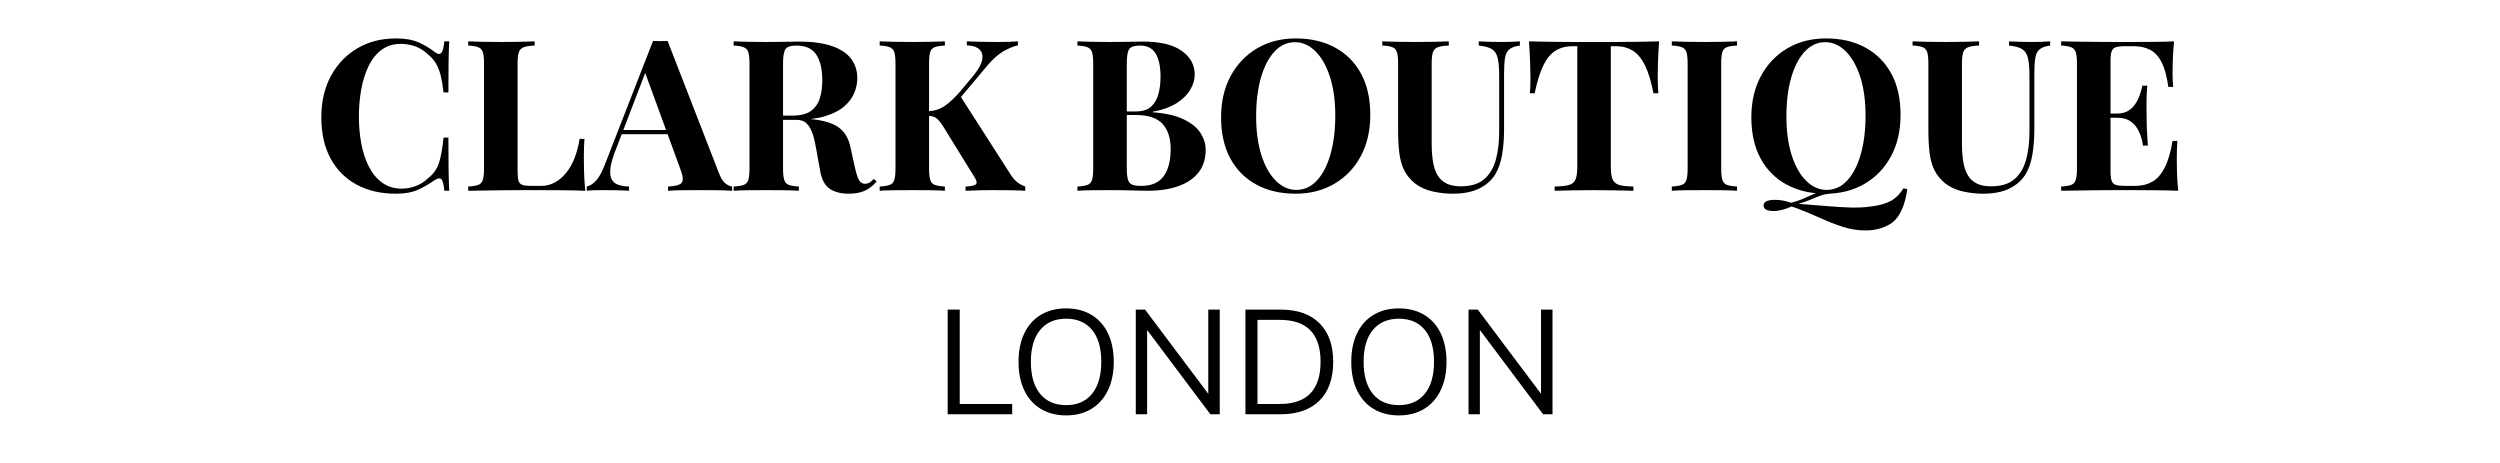 <svg version="1.0" preserveAspectRatio="xMidYMid meet" height="200" viewBox="0 0 810 150" zoomAndPan="magnify" width="1080" xmlns:xlink="http://www.w3.org/1999/xlink" xmlns="http://www.w3.org/2000/svg"><defs><g></g><clipPath id="41c2765f6c"><rect height="80" y="0" width="609" x="0"></rect></clipPath><clipPath id="e4cccd7f2b"><rect height="61" y="0" width="206" x="0"></rect></clipPath></defs><g transform="matrix(1, 0, 0, 1, 101, -0)"><g clip-path="url(#41c2765f6c)"><g fill-opacity="1" fill="#000000"><g transform="translate(0.171, 61.808)"><g><path d="M 27.141 -49.359 C 30.148 -49.359 32.625 -48.914 34.562 -48.031 C 36.5 -47.145 38.219 -46.109 39.719 -44.922 C 40.633 -44.234 41.332 -44.148 41.812 -44.672 C 42.289 -45.203 42.617 -46.445 42.797 -48.406 L 44.375 -48.406 C 44.281 -46.633 44.211 -44.484 44.172 -41.953 C 44.129 -39.422 44.109 -36.055 44.109 -31.859 L 42.531 -31.859 C 42.301 -33.961 42.004 -35.754 41.641 -37.234 C 41.273 -38.711 40.77 -40.02 40.125 -41.156 C 39.488 -42.301 38.582 -43.328 37.406 -44.234 C 36.258 -45.379 34.93 -46.223 33.422 -46.766 C 31.922 -47.316 30.352 -47.594 28.719 -47.594 C 26.258 -47.594 24.16 -46.941 22.422 -45.641 C 20.691 -44.336 19.289 -42.566 18.219 -40.328 C 17.145 -38.098 16.359 -35.582 15.859 -32.781 C 15.359 -29.977 15.109 -27.07 15.109 -24.062 C 15.109 -21.008 15.367 -18.082 15.891 -15.281 C 16.422 -12.477 17.242 -9.984 18.359 -7.797 C 19.473 -5.609 20.914 -3.875 22.688 -2.594 C 24.469 -1.32 26.566 -0.688 28.984 -0.688 C 30.492 -0.688 32.008 -0.969 33.531 -1.531 C 35.062 -2.102 36.375 -2.938 37.469 -4.031 C 39.25 -5.395 40.457 -7.094 41.094 -9.125 C 41.727 -11.156 42.207 -13.859 42.531 -17.234 L 44.109 -17.234 C 44.109 -12.898 44.129 -9.398 44.172 -6.734 C 44.211 -4.066 44.281 -1.82 44.375 0 L 42.797 0 C 42.617 -1.957 42.312 -3.188 41.875 -3.688 C 41.445 -4.188 40.727 -4.117 39.719 -3.484 C 38.039 -2.297 36.254 -1.258 34.359 -0.375 C 32.461 0.508 30.035 0.953 27.078 0.953 C 22.242 0.953 18.016 -0.023 14.391 -1.984 C 10.766 -3.941 7.945 -6.766 5.938 -10.453 C 3.938 -14.148 2.938 -18.598 2.938 -23.797 C 2.938 -28.898 3.973 -33.363 6.047 -37.188 C 8.117 -41.02 10.969 -44.004 14.594 -46.141 C 18.219 -48.285 22.398 -49.359 27.141 -49.359 Z M 27.141 -49.359"></path></g></g></g><g fill-opacity="1" fill="#000000"><g transform="translate(48.37, 61.808)"><g><path d="M 23.859 -48.406 L 23.859 -47.047 C 22.305 -46.992 21.129 -46.816 20.328 -46.516 C 19.535 -46.223 19.004 -45.676 18.734 -44.875 C 18.461 -44.082 18.328 -42.844 18.328 -41.156 L 18.328 -6.422 C 18.328 -5.016 18.426 -3.969 18.625 -3.281 C 18.832 -2.594 19.242 -2.133 19.859 -1.906 C 20.473 -1.688 21.395 -1.578 22.625 -1.578 L 25.984 -1.578 C 27.535 -1.578 28.992 -1.941 30.359 -2.672 C 31.723 -3.398 32.953 -4.438 34.047 -5.781 C 35.141 -7.125 36.051 -8.727 36.781 -10.594 C 37.508 -12.469 38.055 -14.539 38.422 -16.812 L 40 -16.812 C 39.863 -15.27 39.797 -13.266 39.797 -10.797 C 39.797 -9.754 39.816 -8.227 39.859 -6.219 C 39.91 -4.219 40.047 -2.145 40.266 0 C 37.941 -0.094 35.32 -0.148 32.406 -0.172 C 29.488 -0.191 26.891 -0.203 24.609 -0.203 C 23.473 -0.203 22.016 -0.203 20.234 -0.203 C 18.461 -0.203 16.551 -0.191 14.5 -0.172 C 12.445 -0.148 10.367 -0.125 8.266 -0.094 C 6.172 -0.07 4.191 -0.039 2.328 0 L 2.328 -1.375 C 3.785 -1.457 4.879 -1.633 5.609 -1.906 C 6.336 -2.188 6.828 -2.734 7.078 -3.547 C 7.328 -4.367 7.453 -5.602 7.453 -7.25 L 7.453 -41.156 C 7.453 -42.844 7.328 -44.082 7.078 -44.875 C 6.828 -45.676 6.32 -46.223 5.562 -46.516 C 4.812 -46.816 3.734 -46.992 2.328 -47.047 L 2.328 -48.406 C 3.461 -48.363 5 -48.316 6.938 -48.266 C 8.875 -48.223 10.938 -48.203 13.125 -48.203 C 15.133 -48.203 17.109 -48.223 19.047 -48.266 C 20.984 -48.316 22.586 -48.363 23.859 -48.406 Z M 23.859 -48.406"></path></g></g></g><g fill-opacity="1" fill="#000000"><g transform="translate(90.143, 61.808)"><g><path d="M 25.156 -48.547 L 41.781 -5.75 C 42.414 -4.102 43.129 -2.973 43.922 -2.359 C 44.723 -1.742 45.441 -1.414 46.078 -1.375 L 46.078 0 C 44.711 -0.094 43.109 -0.148 41.266 -0.172 C 39.422 -0.191 37.562 -0.203 35.688 -0.203 C 33.594 -0.203 31.609 -0.191 29.734 -0.172 C 27.867 -0.148 26.391 -0.094 25.297 0 L 25.297 -1.375 C 27.617 -1.457 29.086 -1.852 29.703 -2.562 C 30.316 -3.27 30.172 -4.785 29.266 -7.109 L 17.641 -38.906 L 18.875 -40.688 L 8.484 -13.609 C 7.473 -11.098 6.863 -9.047 6.656 -7.453 C 6.457 -5.859 6.57 -4.629 7 -3.766 C 7.438 -2.898 8.145 -2.297 9.125 -1.953 C 10.102 -1.609 11.281 -1.414 12.656 -1.375 L 12.656 0 C 11.145 -0.094 9.707 -0.148 8.344 -0.172 C 6.977 -0.191 5.586 -0.203 4.172 -0.203 C 3.172 -0.203 2.223 -0.191 1.328 -0.172 C 0.441 -0.148 -0.344 -0.094 -1.031 0 L -1.031 -1.375 C -0.07 -1.551 0.906 -2.16 1.906 -3.203 C 2.914 -4.254 3.898 -6.035 4.859 -8.547 L 20.438 -48.547 C 21.164 -48.504 21.953 -48.484 22.797 -48.484 C 23.641 -48.484 24.426 -48.504 25.156 -48.547 Z M 29.953 -19.688 L 29.953 -18.328 L 9.578 -18.328 L 10.25 -19.688 Z M 29.953 -19.688"></path></g></g></g><g fill-opacity="1" fill="#000000"><g transform="translate(134.377, 61.808)"><g><path d="M 2.328 -48.406 C 3.461 -48.363 5 -48.316 6.938 -48.266 C 8.875 -48.223 10.801 -48.203 12.719 -48.203 C 14.906 -48.203 17.023 -48.223 19.078 -48.266 C 21.129 -48.316 22.586 -48.344 23.453 -48.344 C 27.691 -48.344 31.211 -47.875 34.016 -46.938 C 36.816 -46 38.91 -44.641 40.297 -42.859 C 41.691 -41.086 42.391 -38.945 42.391 -36.438 C 42.391 -34.895 42.07 -33.336 41.438 -31.766 C 40.801 -30.191 39.719 -28.727 38.188 -27.375 C 36.656 -26.031 34.566 -24.957 31.922 -24.156 C 29.285 -23.363 25.961 -22.969 21.953 -22.969 L 15.391 -22.969 L 15.391 -24.344 L 21.266 -24.344 C 23.953 -24.344 25.988 -24.852 27.375 -25.875 C 28.77 -26.906 29.727 -28.273 30.25 -29.984 C 30.781 -31.691 31.047 -33.594 31.047 -35.688 C 31.047 -39.289 30.406 -42.082 29.125 -44.062 C 27.852 -46.051 25.664 -47.047 22.562 -47.047 C 20.781 -47.047 19.629 -46.656 19.109 -45.875 C 18.586 -45.102 18.328 -43.531 18.328 -41.156 L 18.328 -7.25 C 18.328 -5.602 18.453 -4.367 18.703 -3.547 C 18.953 -2.734 19.441 -2.188 20.172 -1.906 C 20.898 -1.633 21.992 -1.457 23.453 -1.375 L 23.453 0 C 22.223 -0.094 20.672 -0.148 18.797 -0.172 C 16.93 -0.191 15.039 -0.203 13.125 -0.203 C 10.938 -0.203 8.875 -0.191 6.938 -0.172 C 5 -0.148 3.461 -0.094 2.328 0 L 2.328 -1.375 C 3.785 -1.457 4.879 -1.633 5.609 -1.906 C 6.336 -2.188 6.828 -2.734 7.078 -3.547 C 7.328 -4.367 7.453 -5.602 7.453 -7.25 L 7.453 -41.156 C 7.453 -42.844 7.328 -44.082 7.078 -44.875 C 6.828 -45.676 6.32 -46.223 5.562 -46.516 C 4.812 -46.816 3.734 -46.992 2.328 -47.047 Z M 15.25 -24.141 C 17.207 -24.086 18.906 -23.992 20.344 -23.859 C 21.781 -23.723 23.047 -23.598 24.141 -23.484 C 25.234 -23.367 26.211 -23.289 27.078 -23.25 C 31.223 -22.883 34.285 -21.992 36.266 -20.578 C 38.254 -19.172 39.547 -17.051 40.141 -14.219 L 41.703 -7.172 C 42.117 -5.348 42.551 -4.07 43 -3.344 C 43.457 -2.613 44.117 -2.25 44.984 -2.25 C 45.578 -2.301 46.066 -2.453 46.453 -2.703 C 46.848 -2.953 47.27 -3.328 47.719 -3.828 L 48.688 -3.016 C 47.457 -1.598 46.133 -0.582 44.719 0.031 C 43.301 0.645 41.594 0.953 39.594 0.953 C 37.125 0.953 35.094 0.43 33.5 -0.609 C 31.906 -1.66 30.859 -3.598 30.359 -6.422 L 29.125 -13.266 C 28.812 -15.18 28.426 -16.852 27.969 -18.281 C 27.508 -19.719 26.879 -20.859 26.078 -21.703 C 25.285 -22.547 24.18 -22.969 22.766 -22.969 L 15.391 -22.969 Z M 15.25 -24.141"></path></g></g></g><g fill-opacity="1" fill="#000000"><g transform="translate(181.688, 61.808)"><g><path d="M 47.109 -48.406 L 47.109 -47.109 C 45.648 -46.785 44.086 -46.145 42.422 -45.188 C 40.766 -44.238 39.023 -42.691 37.203 -40.547 L 24.344 -25.234 L 28.312 -30.906 L 44.578 -5.531 C 45.211 -4.488 45.895 -3.645 46.625 -3 C 47.352 -2.363 48.312 -1.82 49.5 -1.375 L 49.5 0 C 47.906 -0.094 46.129 -0.148 44.172 -0.172 C 42.211 -0.191 40.438 -0.203 38.844 -0.203 C 37.883 -0.203 36.719 -0.191 35.344 -0.172 C 33.977 -0.148 32.25 -0.094 30.156 0 L 30.156 -1.375 C 32.02 -1.457 33.145 -1.711 33.531 -2.141 C 33.926 -2.578 33.758 -3.344 33.031 -4.438 L 23.109 -20.516 C 22.473 -21.555 21.906 -22.336 21.406 -22.859 C 20.906 -23.391 20.398 -23.754 19.891 -23.953 C 19.391 -24.16 18.734 -24.289 17.922 -24.344 L 17.922 -25.781 C 19.922 -25.82 21.707 -26.363 23.281 -27.406 C 24.852 -28.457 26.57 -30.055 28.438 -32.203 L 32.484 -37.062 C 34.211 -39.113 35.223 -40.879 35.516 -42.359 C 35.816 -43.836 35.52 -44.988 34.625 -45.812 C 33.738 -46.633 32.383 -47.066 30.562 -47.109 L 30.562 -48.406 C 31.695 -48.363 32.773 -48.328 33.797 -48.297 C 34.828 -48.273 35.898 -48.254 37.016 -48.234 C 38.141 -48.211 39.363 -48.203 40.688 -48.203 C 42.008 -48.203 43.203 -48.223 44.266 -48.266 C 45.336 -48.316 46.285 -48.363 47.109 -48.406 Z M 23.453 -48.406 L 23.453 -47.047 C 21.992 -46.992 20.891 -46.816 20.141 -46.516 C 19.391 -46.223 18.898 -45.676 18.672 -44.875 C 18.441 -44.082 18.328 -42.844 18.328 -41.156 L 18.328 -7.25 C 18.328 -5.602 18.453 -4.367 18.703 -3.547 C 18.953 -2.734 19.441 -2.188 20.172 -1.906 C 20.898 -1.633 21.992 -1.457 23.453 -1.375 L 23.453 0 C 22.223 -0.094 20.672 -0.148 18.797 -0.172 C 16.93 -0.191 15.039 -0.203 13.125 -0.203 C 10.938 -0.203 8.875 -0.191 6.938 -0.172 C 5 -0.148 3.461 -0.094 2.328 0 L 2.328 -1.375 C 3.785 -1.457 4.879 -1.633 5.609 -1.906 C 6.336 -2.188 6.828 -2.734 7.078 -3.547 C 7.328 -4.367 7.453 -5.602 7.453 -7.25 L 7.453 -41.156 C 7.453 -42.844 7.328 -44.082 7.078 -44.875 C 6.828 -45.676 6.32 -46.223 5.562 -46.516 C 4.812 -46.816 3.734 -46.992 2.328 -47.047 L 2.328 -48.406 C 3.461 -48.363 5 -48.316 6.938 -48.266 C 8.875 -48.223 10.938 -48.203 13.125 -48.203 C 15.039 -48.203 16.93 -48.223 18.797 -48.266 C 20.672 -48.316 22.223 -48.363 23.453 -48.406 Z M 23.453 -48.406"></path></g></g></g><g fill-opacity="1" fill="#000000"><g transform="translate(229.819, 61.808)"><g></g></g></g><g fill-opacity="1" fill="#000000"><g transform="translate(245.748, 61.808)"><g><path d="M 2.328 -48.406 C 3.516 -48.363 5.062 -48.316 6.969 -48.266 C 8.883 -48.223 10.801 -48.203 12.719 -48.203 C 14.906 -48.203 17.023 -48.223 19.078 -48.266 C 21.129 -48.316 22.586 -48.344 23.453 -48.344 C 29.109 -48.344 33.336 -47.336 36.141 -45.328 C 38.941 -43.328 40.344 -40.754 40.344 -37.609 C 40.344 -36.016 39.863 -34.395 38.906 -32.75 C 37.945 -31.113 36.461 -29.656 34.453 -28.375 C 32.453 -27.102 29.859 -26.172 26.672 -25.578 L 26.672 -25.438 C 30.953 -25.113 34.344 -24.336 36.844 -23.109 C 39.352 -21.879 41.156 -20.395 42.25 -18.656 C 43.344 -16.926 43.891 -15.129 43.891 -13.266 C 43.891 -10.391 43.141 -7.973 41.641 -6.016 C 40.141 -4.055 37.973 -2.562 35.141 -1.531 C 32.316 -0.508 28.945 0 25.031 0 C 23.938 0 22.363 -0.031 20.312 -0.094 C 18.258 -0.164 15.773 -0.203 12.859 -0.203 C 10.848 -0.203 8.883 -0.191 6.969 -0.172 C 5.062 -0.148 3.516 -0.094 2.328 0 L 2.328 -1.375 C 3.785 -1.457 4.879 -1.633 5.609 -1.906 C 6.336 -2.188 6.828 -2.734 7.078 -3.547 C 7.328 -4.367 7.453 -5.602 7.453 -7.25 L 7.453 -41.156 C 7.453 -42.844 7.328 -44.082 7.078 -44.875 C 6.828 -45.676 6.32 -46.223 5.562 -46.516 C 4.812 -46.816 3.734 -46.992 2.328 -47.047 Z M 22.562 -47.047 C 20.781 -47.047 19.629 -46.656 19.109 -45.875 C 18.586 -45.102 18.328 -43.531 18.328 -41.156 L 18.328 -7.25 C 18.328 -5.656 18.453 -4.445 18.703 -3.625 C 18.953 -2.801 19.406 -2.254 20.062 -1.984 C 20.727 -1.711 21.723 -1.578 23.047 -1.578 C 26.328 -1.578 28.727 -2.613 30.25 -4.688 C 31.781 -6.758 32.547 -9.707 32.547 -13.531 C 32.547 -17.039 31.664 -19.754 29.906 -21.672 C 28.156 -23.586 25.254 -24.547 21.203 -24.547 L 15.391 -24.547 C 15.391 -24.547 15.391 -24.738 15.391 -25.125 C 15.391 -25.508 15.391 -25.703 15.391 -25.703 L 21.266 -25.703 C 23.41 -25.703 25.051 -26.211 26.188 -27.234 C 27.32 -28.266 28.117 -29.633 28.578 -31.344 C 29.035 -33.051 29.266 -34.891 29.266 -36.859 C 29.266 -40.223 28.738 -42.758 27.688 -44.469 C 26.645 -46.188 24.938 -47.047 22.562 -47.047 Z M 22.562 -47.047"></path></g></g></g><g fill-opacity="1" fill="#000000"><g transform="translate(291.692, 61.808)"><g><path d="M 27.141 -49.359 C 31.973 -49.359 36.203 -48.379 39.828 -46.422 C 43.453 -44.461 46.266 -41.648 48.266 -37.984 C 50.273 -34.316 51.281 -29.859 51.281 -24.609 C 51.281 -19.504 50.254 -15.035 48.203 -11.203 C 46.148 -7.379 43.289 -4.395 39.625 -2.25 C 35.957 -0.113 31.773 0.953 27.078 0.953 C 22.242 0.953 18.016 -0.023 14.391 -1.984 C 10.766 -3.941 7.945 -6.766 5.938 -10.453 C 3.938 -14.148 2.938 -18.598 2.938 -23.797 C 2.938 -28.898 3.973 -33.363 6.047 -37.188 C 8.117 -41.02 10.969 -44.004 14.594 -46.141 C 18.219 -48.285 22.398 -49.359 27.141 -49.359 Z M 26.875 -48.141 C 24.32 -48.141 22.098 -47.113 20.203 -45.062 C 18.316 -43.008 16.859 -40.18 15.828 -36.578 C 14.805 -32.973 14.297 -28.801 14.297 -24.062 C 14.297 -19.227 14.875 -15.02 16.031 -11.438 C 17.195 -7.863 18.77 -5.109 20.75 -3.172 C 22.727 -1.242 24.926 -0.281 27.344 -0.281 C 29.895 -0.281 32.117 -1.301 34.016 -3.344 C 35.91 -5.395 37.367 -8.234 38.391 -11.859 C 39.422 -15.484 39.938 -19.645 39.938 -24.344 C 39.938 -29.219 39.352 -33.43 38.188 -36.984 C 37.02 -40.547 35.445 -43.297 33.469 -45.234 C 31.488 -47.172 29.289 -48.141 26.875 -48.141 Z M 26.875 -48.141"></path></g></g></g><g fill-opacity="1" fill="#000000"><g transform="translate(345.566, 61.808)"><g><path d="M 45.875 -48.406 L 45.875 -47.047 C 44.414 -46.859 43.312 -46.477 42.562 -45.906 C 41.812 -45.344 41.32 -44.441 41.094 -43.203 C 40.863 -41.973 40.75 -40.242 40.75 -38.016 L 40.75 -19.891 C 40.75 -16.93 40.539 -14.219 40.125 -11.75 C 39.719 -9.289 38.992 -7.176 37.953 -5.406 C 36.766 -3.445 35.031 -1.895 32.75 -0.75 C 30.469 0.383 27.57 0.953 24.062 0.953 C 21.969 0.953 19.828 0.711 17.641 0.234 C 15.453 -0.242 13.492 -1.145 11.766 -2.469 C 10.305 -3.695 9.188 -5.082 8.406 -6.625 C 7.633 -8.176 7.109 -10.008 6.828 -12.125 C 6.555 -14.25 6.422 -16.77 6.422 -19.688 L 6.422 -41.156 C 6.422 -42.844 6.297 -44.082 6.047 -44.875 C 5.797 -45.676 5.305 -46.223 4.578 -46.516 C 3.848 -46.816 2.754 -46.992 1.297 -47.047 L 1.297 -48.406 C 2.441 -48.363 3.984 -48.316 5.922 -48.266 C 7.859 -48.223 9.875 -48.203 11.969 -48.203 C 14.062 -48.203 16.078 -48.223 18.016 -48.266 C 19.953 -48.316 21.562 -48.363 22.844 -48.406 L 22.844 -47.047 C 21.289 -46.992 20.113 -46.816 19.312 -46.516 C 18.52 -46.223 17.984 -45.676 17.703 -44.875 C 17.43 -44.082 17.297 -42.844 17.297 -41.156 L 17.297 -15.391 C 17.297 -13.109 17.441 -11.086 17.734 -9.328 C 18.035 -7.578 18.539 -6.117 19.25 -4.953 C 19.957 -3.797 20.926 -2.922 22.156 -2.328 C 23.383 -1.734 24.91 -1.438 26.734 -1.438 C 29.922 -1.438 32.414 -2.188 34.219 -3.688 C 36.02 -5.195 37.297 -7.285 38.047 -9.953 C 38.797 -12.617 39.172 -15.68 39.172 -19.141 L 39.172 -37.203 C 39.172 -39.703 39.008 -41.625 38.688 -42.969 C 38.375 -44.312 37.75 -45.281 36.812 -45.875 C 35.883 -46.469 34.461 -46.859 32.547 -47.047 L 32.547 -48.406 C 33.41 -48.363 34.547 -48.316 35.953 -48.266 C 37.367 -48.223 38.695 -48.203 39.938 -48.203 C 41.031 -48.203 42.109 -48.223 43.172 -48.266 C 44.242 -48.316 45.145 -48.363 45.875 -48.406 Z M 45.875 -48.406"></path></g></g></g><g fill-opacity="1" fill="#000000"><g transform="translate(392.671, 61.808)"><g><path d="M 43.891 -48.406 C 43.711 -46.082 43.586 -43.848 43.516 -41.703 C 43.453 -39.566 43.422 -37.926 43.422 -36.781 C 43.422 -35.781 43.441 -34.82 43.484 -33.906 C 43.535 -33 43.582 -32.227 43.625 -31.594 L 42.047 -31.594 C 41.316 -35.414 40.395 -38.441 39.281 -40.672 C 38.164 -42.91 36.832 -44.5 35.281 -45.438 C 33.727 -46.375 31.906 -46.844 29.812 -46.844 L 28.234 -46.844 L 28.234 -7.797 C 28.234 -5.973 28.426 -4.602 28.812 -3.688 C 29.207 -2.781 29.926 -2.176 30.969 -1.875 C 32.02 -1.582 33.551 -1.414 35.562 -1.375 L 35.562 0 C 34.145 -0.039 32.258 -0.082 29.906 -0.125 C 27.562 -0.176 25.113 -0.203 22.562 -0.203 C 20.051 -0.203 17.68 -0.176 15.453 -0.125 C 13.223 -0.082 11.422 -0.039 10.047 0 L 10.047 -1.375 C 12.098 -1.414 13.645 -1.582 14.688 -1.875 C 15.738 -2.176 16.445 -2.781 16.812 -3.688 C 17.188 -4.602 17.375 -5.973 17.375 -7.797 L 17.375 -46.844 L 15.859 -46.844 C 13.766 -46.844 11.941 -46.375 10.391 -45.438 C 8.836 -44.5 7.516 -42.926 6.422 -40.719 C 5.328 -38.508 4.375 -35.469 3.562 -31.594 L 1.984 -31.594 C 2.078 -32.227 2.133 -33 2.156 -33.906 C 2.176 -34.82 2.188 -35.781 2.188 -36.781 C 2.188 -37.926 2.148 -39.566 2.078 -41.703 C 2.016 -43.848 1.891 -46.082 1.703 -48.406 C 3.805 -48.363 6.098 -48.316 8.578 -48.266 C 11.066 -48.223 13.562 -48.203 16.062 -48.203 C 18.57 -48.203 20.832 -48.203 22.844 -48.203 C 24.895 -48.203 27.16 -48.203 29.641 -48.203 C 32.117 -48.203 34.613 -48.223 37.125 -48.266 C 39.633 -48.316 41.891 -48.363 43.891 -48.406 Z M 43.891 -48.406"></path></g></g></g><g fill-opacity="1" fill="#000000"><g transform="translate(438.341, 61.808)"><g><path d="M 23.453 -48.406 L 23.453 -47.047 C 21.992 -46.992 20.891 -46.816 20.141 -46.516 C 19.391 -46.223 18.898 -45.676 18.672 -44.875 C 18.441 -44.082 18.328 -42.844 18.328 -41.156 L 18.328 -7.25 C 18.328 -5.602 18.453 -4.367 18.703 -3.547 C 18.953 -2.734 19.441 -2.188 20.172 -1.906 C 20.898 -1.633 21.992 -1.457 23.453 -1.375 L 23.453 0 C 22.223 -0.094 20.672 -0.148 18.797 -0.172 C 16.93 -0.191 15.039 -0.203 13.125 -0.203 C 10.895 -0.203 8.832 -0.191 6.938 -0.172 C 5.051 -0.148 3.516 -0.094 2.328 0 L 2.328 -1.375 C 3.785 -1.457 4.879 -1.633 5.609 -1.906 C 6.336 -2.188 6.828 -2.734 7.078 -3.547 C 7.328 -4.367 7.453 -5.602 7.453 -7.25 L 7.453 -41.156 C 7.453 -42.844 7.328 -44.082 7.078 -44.875 C 6.828 -45.676 6.32 -46.223 5.562 -46.516 C 4.812 -46.816 3.734 -46.992 2.328 -47.047 L 2.328 -48.406 C 3.516 -48.363 5.051 -48.316 6.938 -48.266 C 8.832 -48.223 10.895 -48.203 13.125 -48.203 C 15.039 -48.203 16.93 -48.223 18.797 -48.266 C 20.672 -48.316 22.223 -48.363 23.453 -48.406 Z M 23.453 -48.406"></path></g></g></g><g fill-opacity="1" fill="#000000"><g transform="translate(463.5, 61.808)"><g><path d="M 52.234 -0.828 L 53.469 -0.484 C 53.102 2.023 52.531 4.18 51.75 5.984 C 50.977 7.785 49.977 9.188 48.75 10.188 C 47.789 10.957 46.547 11.594 45.016 12.094 C 43.492 12.602 41.801 12.859 39.938 12.859 C 37.426 12.859 34.973 12.469 32.578 11.688 C 30.18 10.914 27.754 9.969 25.297 8.844 C 22.836 7.727 20.238 6.648 17.5 5.609 C 17.188 5.516 16.879 5.41 16.578 5.297 C 16.285 5.18 16.047 5.125 15.859 5.125 C 14.992 5.539 14.047 5.883 13.016 6.156 C 11.992 6.426 11.031 6.562 10.125 6.562 C 9.207 6.562 8.441 6.426 7.828 6.156 C 7.211 5.883 6.906 5.426 6.906 4.781 C 6.906 3.551 8.16 2.938 10.672 2.938 C 12.266 2.938 13.992 3.254 15.859 3.891 C 17.547 3.441 18.992 2.93 20.203 2.359 C 21.41 1.785 22.664 1.25 23.969 0.75 C 25.27 0.25 26.852 -0.066 28.719 -0.203 L 28.781 0.891 C 27.32 1.023 26.078 1.285 25.047 1.672 C 24.023 2.055 22.988 2.477 21.938 2.938 C 20.895 3.395 19.664 3.828 18.25 4.234 C 21.488 4.461 24.5 4.703 27.281 4.953 C 30.062 5.203 32.633 5.359 35 5.422 C 37.375 5.492 39.52 5.395 41.438 5.125 C 44.258 4.812 46.488 4.195 48.125 3.281 C 49.77 2.375 51.141 1.004 52.234 -0.828 Z M 27.141 -49.359 C 31.973 -49.359 36.203 -48.379 39.828 -46.422 C 43.453 -44.461 46.266 -41.648 48.266 -37.984 C 50.273 -34.316 51.281 -29.859 51.281 -24.609 C 51.281 -19.504 50.254 -15.035 48.203 -11.203 C 46.148 -7.379 43.289 -4.395 39.625 -2.25 C 35.957 -0.113 31.773 0.953 27.078 0.953 C 22.242 0.953 18.016 -0.023 14.391 -1.984 C 10.766 -3.941 7.945 -6.766 5.938 -10.453 C 3.938 -14.148 2.938 -18.598 2.938 -23.797 C 2.938 -28.898 3.973 -33.363 6.047 -37.188 C 8.117 -41.02 10.969 -44.004 14.594 -46.141 C 18.219 -48.285 22.398 -49.359 27.141 -49.359 Z M 26.875 -48.141 C 24.32 -48.141 22.098 -47.113 20.203 -45.062 C 18.316 -43.008 16.859 -40.18 15.828 -36.578 C 14.805 -32.973 14.297 -28.801 14.297 -24.062 C 14.297 -19.227 14.875 -15.02 16.031 -11.438 C 17.195 -7.863 18.77 -5.109 20.75 -3.172 C 22.727 -1.242 24.926 -0.281 27.344 -0.281 C 29.895 -0.281 32.117 -1.301 34.016 -3.344 C 35.91 -5.395 37.367 -8.234 38.391 -11.859 C 39.422 -15.484 39.938 -19.645 39.938 -24.344 C 39.938 -29.219 39.352 -33.43 38.188 -36.984 C 37.02 -40.547 35.445 -43.297 33.469 -45.234 C 31.488 -47.172 29.289 -48.141 26.875 -48.141 Z M 26.875 -48.141"></path></g></g></g><g fill-opacity="1" fill="#000000"><g transform="translate(517.374, 61.808)"><g><path d="M 45.875 -48.406 L 45.875 -47.047 C 44.414 -46.859 43.312 -46.477 42.562 -45.906 C 41.812 -45.344 41.32 -44.441 41.094 -43.203 C 40.863 -41.973 40.75 -40.242 40.75 -38.016 L 40.75 -19.891 C 40.75 -16.93 40.539 -14.219 40.125 -11.75 C 39.719 -9.289 38.992 -7.176 37.953 -5.406 C 36.766 -3.445 35.031 -1.895 32.75 -0.75 C 30.469 0.383 27.57 0.953 24.062 0.953 C 21.969 0.953 19.828 0.711 17.641 0.234 C 15.453 -0.242 13.492 -1.145 11.766 -2.469 C 10.305 -3.695 9.188 -5.082 8.406 -6.625 C 7.633 -8.176 7.109 -10.008 6.828 -12.125 C 6.555 -14.25 6.422 -16.77 6.422 -19.688 L 6.422 -41.156 C 6.422 -42.844 6.297 -44.082 6.047 -44.875 C 5.797 -45.676 5.305 -46.223 4.578 -46.516 C 3.848 -46.816 2.754 -46.992 1.297 -47.047 L 1.297 -48.406 C 2.441 -48.363 3.984 -48.316 5.922 -48.266 C 7.859 -48.223 9.875 -48.203 11.969 -48.203 C 14.062 -48.203 16.078 -48.223 18.016 -48.266 C 19.953 -48.316 21.562 -48.363 22.844 -48.406 L 22.844 -47.047 C 21.289 -46.992 20.113 -46.816 19.312 -46.516 C 18.52 -46.223 17.984 -45.676 17.703 -44.875 C 17.43 -44.082 17.297 -42.844 17.297 -41.156 L 17.297 -15.391 C 17.297 -13.109 17.441 -11.086 17.734 -9.328 C 18.035 -7.578 18.539 -6.117 19.25 -4.953 C 19.957 -3.797 20.926 -2.922 22.156 -2.328 C 23.383 -1.734 24.91 -1.438 26.734 -1.438 C 29.922 -1.438 32.414 -2.188 34.219 -3.688 C 36.02 -5.195 37.297 -7.285 38.047 -9.953 C 38.797 -12.617 39.172 -15.68 39.172 -19.141 L 39.172 -37.203 C 39.172 -39.703 39.008 -41.625 38.688 -42.969 C 38.375 -44.312 37.75 -45.281 36.812 -45.875 C 35.883 -46.469 34.461 -46.859 32.547 -47.047 L 32.547 -48.406 C 33.41 -48.363 34.547 -48.316 35.953 -48.266 C 37.367 -48.223 38.695 -48.203 39.938 -48.203 C 41.031 -48.203 42.109 -48.223 43.172 -48.266 C 44.242 -48.316 45.145 -48.363 45.875 -48.406 Z M 45.875 -48.406"></path></g></g></g><g fill-opacity="1" fill="#000000"><g transform="translate(564.48, 61.808)"><g><path d="M 38.906 -48.406 C 38.719 -46.406 38.586 -44.469 38.516 -42.594 C 38.453 -40.727 38.422 -39.297 38.422 -38.297 C 38.422 -37.379 38.441 -36.508 38.484 -35.688 C 38.535 -34.875 38.582 -34.191 38.625 -33.641 L 37.062 -33.641 C 36.602 -36.961 35.895 -39.594 34.938 -41.531 C 33.977 -43.469 32.734 -44.836 31.203 -45.641 C 29.68 -46.441 27.895 -46.844 25.844 -46.844 L 23.047 -46.844 C 21.723 -46.844 20.719 -46.727 20.031 -46.5 C 19.352 -46.27 18.898 -45.812 18.672 -45.125 C 18.441 -44.445 18.328 -43.398 18.328 -41.984 L 18.328 -6.422 C 18.328 -5.016 18.441 -3.969 18.672 -3.281 C 18.898 -2.594 19.352 -2.133 20.031 -1.906 C 20.719 -1.688 21.723 -1.578 23.047 -1.578 L 26.391 -1.578 C 28.441 -1.578 30.254 -2.02 31.828 -2.906 C 33.398 -3.789 34.742 -5.305 35.859 -7.453 C 36.973 -9.598 37.828 -12.492 38.422 -16.141 L 40 -16.141 C 39.863 -14.68 39.797 -12.766 39.797 -10.391 C 39.797 -9.348 39.816 -7.867 39.859 -5.953 C 39.91 -4.035 40.047 -2.051 40.266 0 C 37.941 -0.094 35.32 -0.148 32.406 -0.172 C 29.488 -0.191 26.891 -0.203 24.609 -0.203 C 23.473 -0.203 22.016 -0.203 20.234 -0.203 C 18.461 -0.203 16.551 -0.191 14.5 -0.172 C 12.445 -0.148 10.367 -0.125 8.266 -0.094 C 6.172 -0.07 4.191 -0.039 2.328 0 L 2.328 -1.375 C 3.785 -1.457 4.879 -1.633 5.609 -1.906 C 6.336 -2.188 6.828 -2.734 7.078 -3.547 C 7.328 -4.367 7.453 -5.602 7.453 -7.25 L 7.453 -41.156 C 7.453 -42.844 7.328 -44.082 7.078 -44.875 C 6.828 -45.676 6.32 -46.223 5.562 -46.516 C 4.812 -46.816 3.734 -46.992 2.328 -47.047 L 2.328 -48.406 C 4.191 -48.363 6.172 -48.328 8.266 -48.297 C 10.367 -48.273 12.445 -48.254 14.5 -48.234 C 16.551 -48.211 18.461 -48.203 20.234 -48.203 C 22.016 -48.203 23.473 -48.203 24.609 -48.203 C 26.711 -48.203 29.098 -48.211 31.766 -48.234 C 34.43 -48.254 36.812 -48.312 38.906 -48.406 Z M 28.234 -25.031 C 28.234 -25.031 28.234 -24.801 28.234 -24.344 C 28.234 -23.883 28.234 -23.656 28.234 -23.656 L 16.266 -23.656 C 16.266 -23.656 16.266 -23.883 16.266 -24.344 C 16.266 -24.801 16.266 -25.031 16.266 -25.031 Z M 30.219 -34.047 C 30.039 -31.453 29.961 -29.469 29.984 -28.094 C 30.004 -26.727 30.016 -25.477 30.016 -24.344 C 30.016 -23.195 30.035 -21.941 30.078 -20.578 C 30.129 -19.211 30.242 -17.227 30.422 -14.625 L 28.859 -14.625 C 28.629 -16.227 28.207 -17.711 27.594 -19.078 C 26.977 -20.441 26.098 -21.547 24.953 -22.391 C 23.816 -23.234 22.336 -23.656 20.516 -23.656 L 20.516 -25.031 C 21.879 -25.031 23.039 -25.312 24 -25.875 C 24.957 -26.445 25.742 -27.195 26.359 -28.125 C 26.973 -29.062 27.461 -30.055 27.828 -31.109 C 28.191 -32.16 28.469 -33.141 28.656 -34.047 Z M 30.219 -34.047"></path></g></g></g></g></g><g transform="matrix(1, 0, 0, 1, 302, 87)"><g clip-path="url(#e4cccd7f2b)"><g fill-opacity="1" fill="#000000"><g transform="translate(0.857, 47.217)"><g><path d="M 4.188 0 L 4.188 -33.906 L 8.094 -33.906 L 8.094 -3.328 L 25.094 -3.328 L 25.094 0 Z M 4.188 0"></path></g></g></g><g fill-opacity="1" fill="#000000"><g transform="translate(25.047, 47.217)"><g><path d="M 18.391 0.375 C 15.242 0.375 12.508 -0.32 10.188 -1.719 C 7.875 -3.113 6.086 -5.117 4.828 -7.734 C 3.578 -10.359 2.953 -13.43 2.953 -16.953 C 2.953 -20.504 3.57 -23.582 4.812 -26.188 C 6.051 -28.789 7.828 -30.789 10.141 -32.188 C 12.461 -33.594 15.211 -34.297 18.391 -34.297 C 21.555 -34.297 24.297 -33.594 26.609 -32.188 C 28.93 -30.789 30.711 -28.789 31.953 -26.188 C 33.191 -23.582 33.812 -20.52 33.812 -17 C 33.812 -13.445 33.18 -10.367 31.922 -7.766 C 30.672 -5.16 28.883 -3.148 26.562 -1.734 C 24.25 -0.328 21.523 0.375 18.391 0.375 Z M 18.391 -2.953 C 21.973 -2.953 24.766 -4.172 26.766 -6.609 C 28.766 -9.055 29.766 -12.52 29.766 -17 C 29.766 -21.477 28.77 -24.922 26.781 -27.328 C 24.801 -29.742 22.004 -30.953 18.391 -30.953 C 14.766 -30.953 11.953 -29.738 9.953 -27.312 C 7.953 -24.883 6.953 -21.445 6.953 -17 C 6.953 -12.52 7.953 -9.055 9.953 -6.609 C 11.953 -4.172 14.766 -2.953 18.391 -2.953 Z M 18.391 -2.953"></path></g></g></g><g fill-opacity="1" fill="#000000"><g transform="translate(61.808, 47.217)"><g><path d="M 27.672 -33.906 L 31.391 -33.906 L 31.391 0 L 28.344 0 L 7.859 -27.297 L 7.859 0 L 4.188 0 L 4.188 -33.906 L 7.188 -33.906 L 27.672 -6.625 Z M 27.672 -33.906"></path></g></g></g><g fill-opacity="1" fill="#000000"><g transform="translate(97.332, 47.217)"><g><path d="M 4.188 -33.906 L 15.578 -33.906 C 21.004 -33.906 25.203 -32.438 28.172 -29.5 C 31.141 -26.562 32.625 -22.395 32.625 -17 C 32.625 -11.57 31.141 -7.379 28.172 -4.422 C 25.203 -1.473 21.004 0 15.578 0 L 4.188 0 Z M 15.328 -3.328 C 19.711 -3.328 23.008 -4.469 25.219 -6.75 C 27.426 -9.039 28.531 -12.457 28.531 -17 C 28.531 -26.051 24.129 -30.578 15.328 -30.578 L 8.094 -30.578 L 8.094 -3.328 Z M 15.328 -3.328"></path></g></g></g><g fill-opacity="1" fill="#000000"><g transform="translate(132.856, 47.217)"><g><path d="M 18.391 0.375 C 15.242 0.375 12.508 -0.32 10.188 -1.719 C 7.875 -3.113 6.086 -5.117 4.828 -7.734 C 3.578 -10.359 2.953 -13.43 2.953 -16.953 C 2.953 -20.504 3.57 -23.582 4.812 -26.188 C 6.051 -28.789 7.828 -30.789 10.141 -32.188 C 12.461 -33.594 15.211 -34.297 18.391 -34.297 C 21.555 -34.297 24.297 -33.594 26.609 -32.188 C 28.93 -30.789 30.711 -28.789 31.953 -26.188 C 33.191 -23.582 33.812 -20.52 33.812 -17 C 33.812 -13.445 33.18 -10.367 31.922 -7.766 C 30.672 -5.16 28.883 -3.148 26.562 -1.734 C 24.25 -0.328 21.523 0.375 18.391 0.375 Z M 18.391 -2.953 C 21.973 -2.953 24.766 -4.172 26.766 -6.609 C 28.766 -9.055 29.766 -12.52 29.766 -17 C 29.766 -21.477 28.77 -24.922 26.781 -27.328 C 24.801 -29.742 22.004 -30.953 18.391 -30.953 C 14.766 -30.953 11.953 -29.738 9.953 -27.312 C 7.953 -24.883 6.953 -21.445 6.953 -17 C 6.953 -12.52 7.953 -9.055 9.953 -6.609 C 11.953 -4.172 14.766 -2.953 18.391 -2.953 Z M 18.391 -2.953"></path></g></g></g><g fill-opacity="1" fill="#000000"><g transform="translate(169.618, 47.217)"><g><path d="M 27.672 -33.906 L 31.391 -33.906 L 31.391 0 L 28.344 0 L 7.859 -27.297 L 7.859 0 L 4.188 0 L 4.188 -33.906 L 7.188 -33.906 L 27.672 -6.625 Z M 27.672 -33.906"></path></g></g></g></g></g></svg>